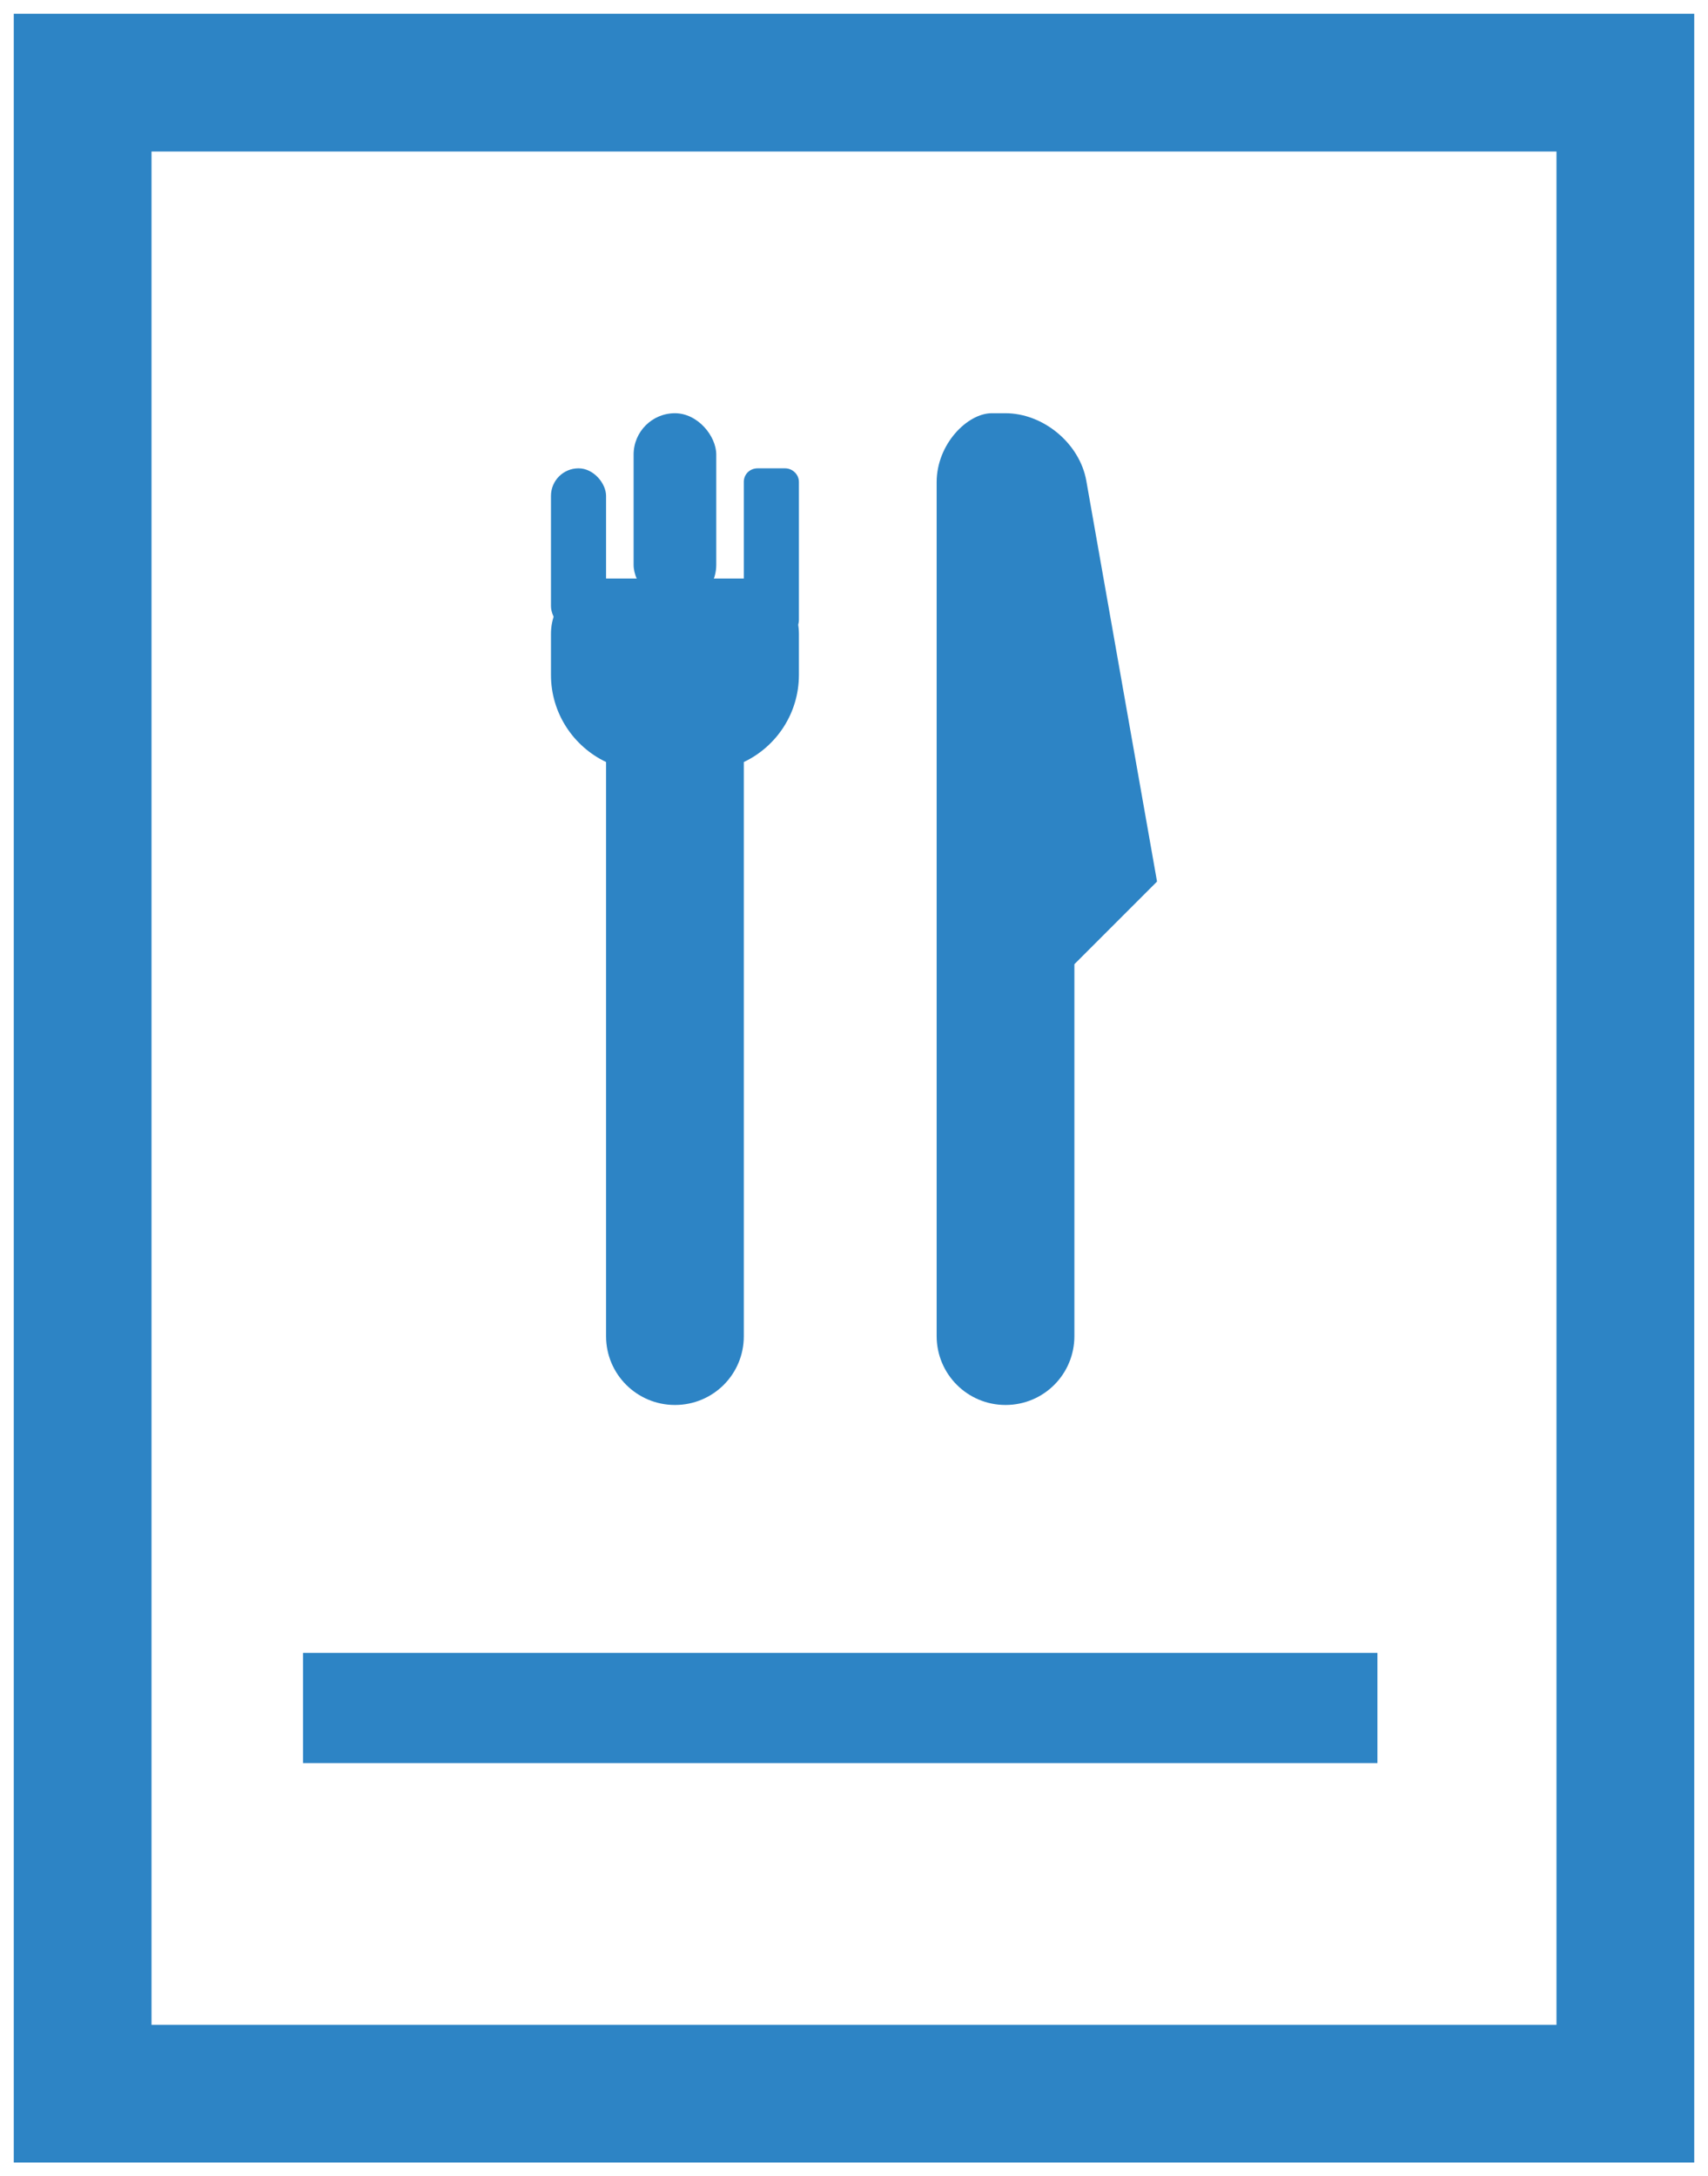 <?xml version="1.0" encoding="UTF-8"?>
<svg width="62px" height="79px" viewBox="0 0 62 79" version="1.1" xmlns="http://www.w3.org/2000/svg" xmlns:xlink="http://www.w3.org/1999/xlink">
    <!-- Generator: Sketch 40.3 (33839) - http://www.bohemiancoding.com/sketch -->
    <title>menu</title>
    <desc>Created with Sketch.</desc>
    <defs>
        <rect id="path-1" x="0" y="0" width="94" height="87"></rect>
    </defs>
    <g id="Page-1" stroke="none" stroke-width="1" fill="none" fill-rule="evenodd">
        <g id="new" transform="translate(-430, -179)">
            <g id="Group" transform="translate(178, 174)">
                <g id="menu" transform="translate(236, 0)">
                    <mask id="mask-2" fill="white">
                        <use xlink:href="#path-1"></use>
                    </mask>
                    <g id="Rectangle-15"></g>
                    <g id="Group-2" mask="url(#mask-2)">
                        <g transform="translate(19, 8)">
                            <polygon id="Stroke-16" stroke="#2D84C5" stroke-width="5" fill="none" points="0 73 56 73 56 0 0 0"></polygon>
                            <g id="Group-9" stroke="none" stroke-width="1" fill="none" fill-rule="evenodd" transform="translate(17, 12)">
                                <g id="Group-8" fill="#2D84C5">
                                    <path d="M7,12.662 L7,33.507 C7,34.884 5.89,36 4.5,36 C3.119,36 2,34.883 2,33.507 L2,12.661 C0.817,12.098 0,10.892 0,9.5 L0,8.006 C0,6.898 0.896,6 1.997,6 L7.003,6 C8.106,6 9,6.887 9,8.006 L9,9.5 C9,10.895 8.183,12.1 7,12.662 Z" id="Combined-Shape"></path>
                                    <path d="M7,2.491 C7,2.22 7.214,2 7.505,2 L8.495,2 C8.774,2 9,2.228 9,2.491 L9,7.509 C9,7.78 8.786,8 8.495,8 L7.505,8 C7.226,8 7,7.772 7,7.509 L7,2.491 Z" id="Rectangle-14-Copy-2"></path>
                                    <rect id="Combined-Shape" x="0" y="2" width="2" height="6" rx="1"></rect>
                                    <rect id="Combined-Shape" x="3" y="0" width="3" height="7" rx="1.5"></rect>
                                </g>
                                <path d="M14,2.503 C14,1.121 15.117,0 16,0 L16,0 L16.495,0 C17.879,0 19.195,1.102 19.433,2.454 L22,17 L19,20 L19,33.5 C19,34.881 17.89,36 16.5,36 L16.5,36 C15.119,36 14,34.883 14,33.497 L14,2.503 Z" id="Combined-Shape" fill="#2D84C5"></path>
                            </g>
                            <rect id="Rectangle-16" stroke="none" fill="#2D84C5" fill-rule="evenodd" x="8" y="57" width="39" height="4"></rect>
                        </g>
                    </g>
                </g>
            </g>
        </g>
    </g>
</svg>